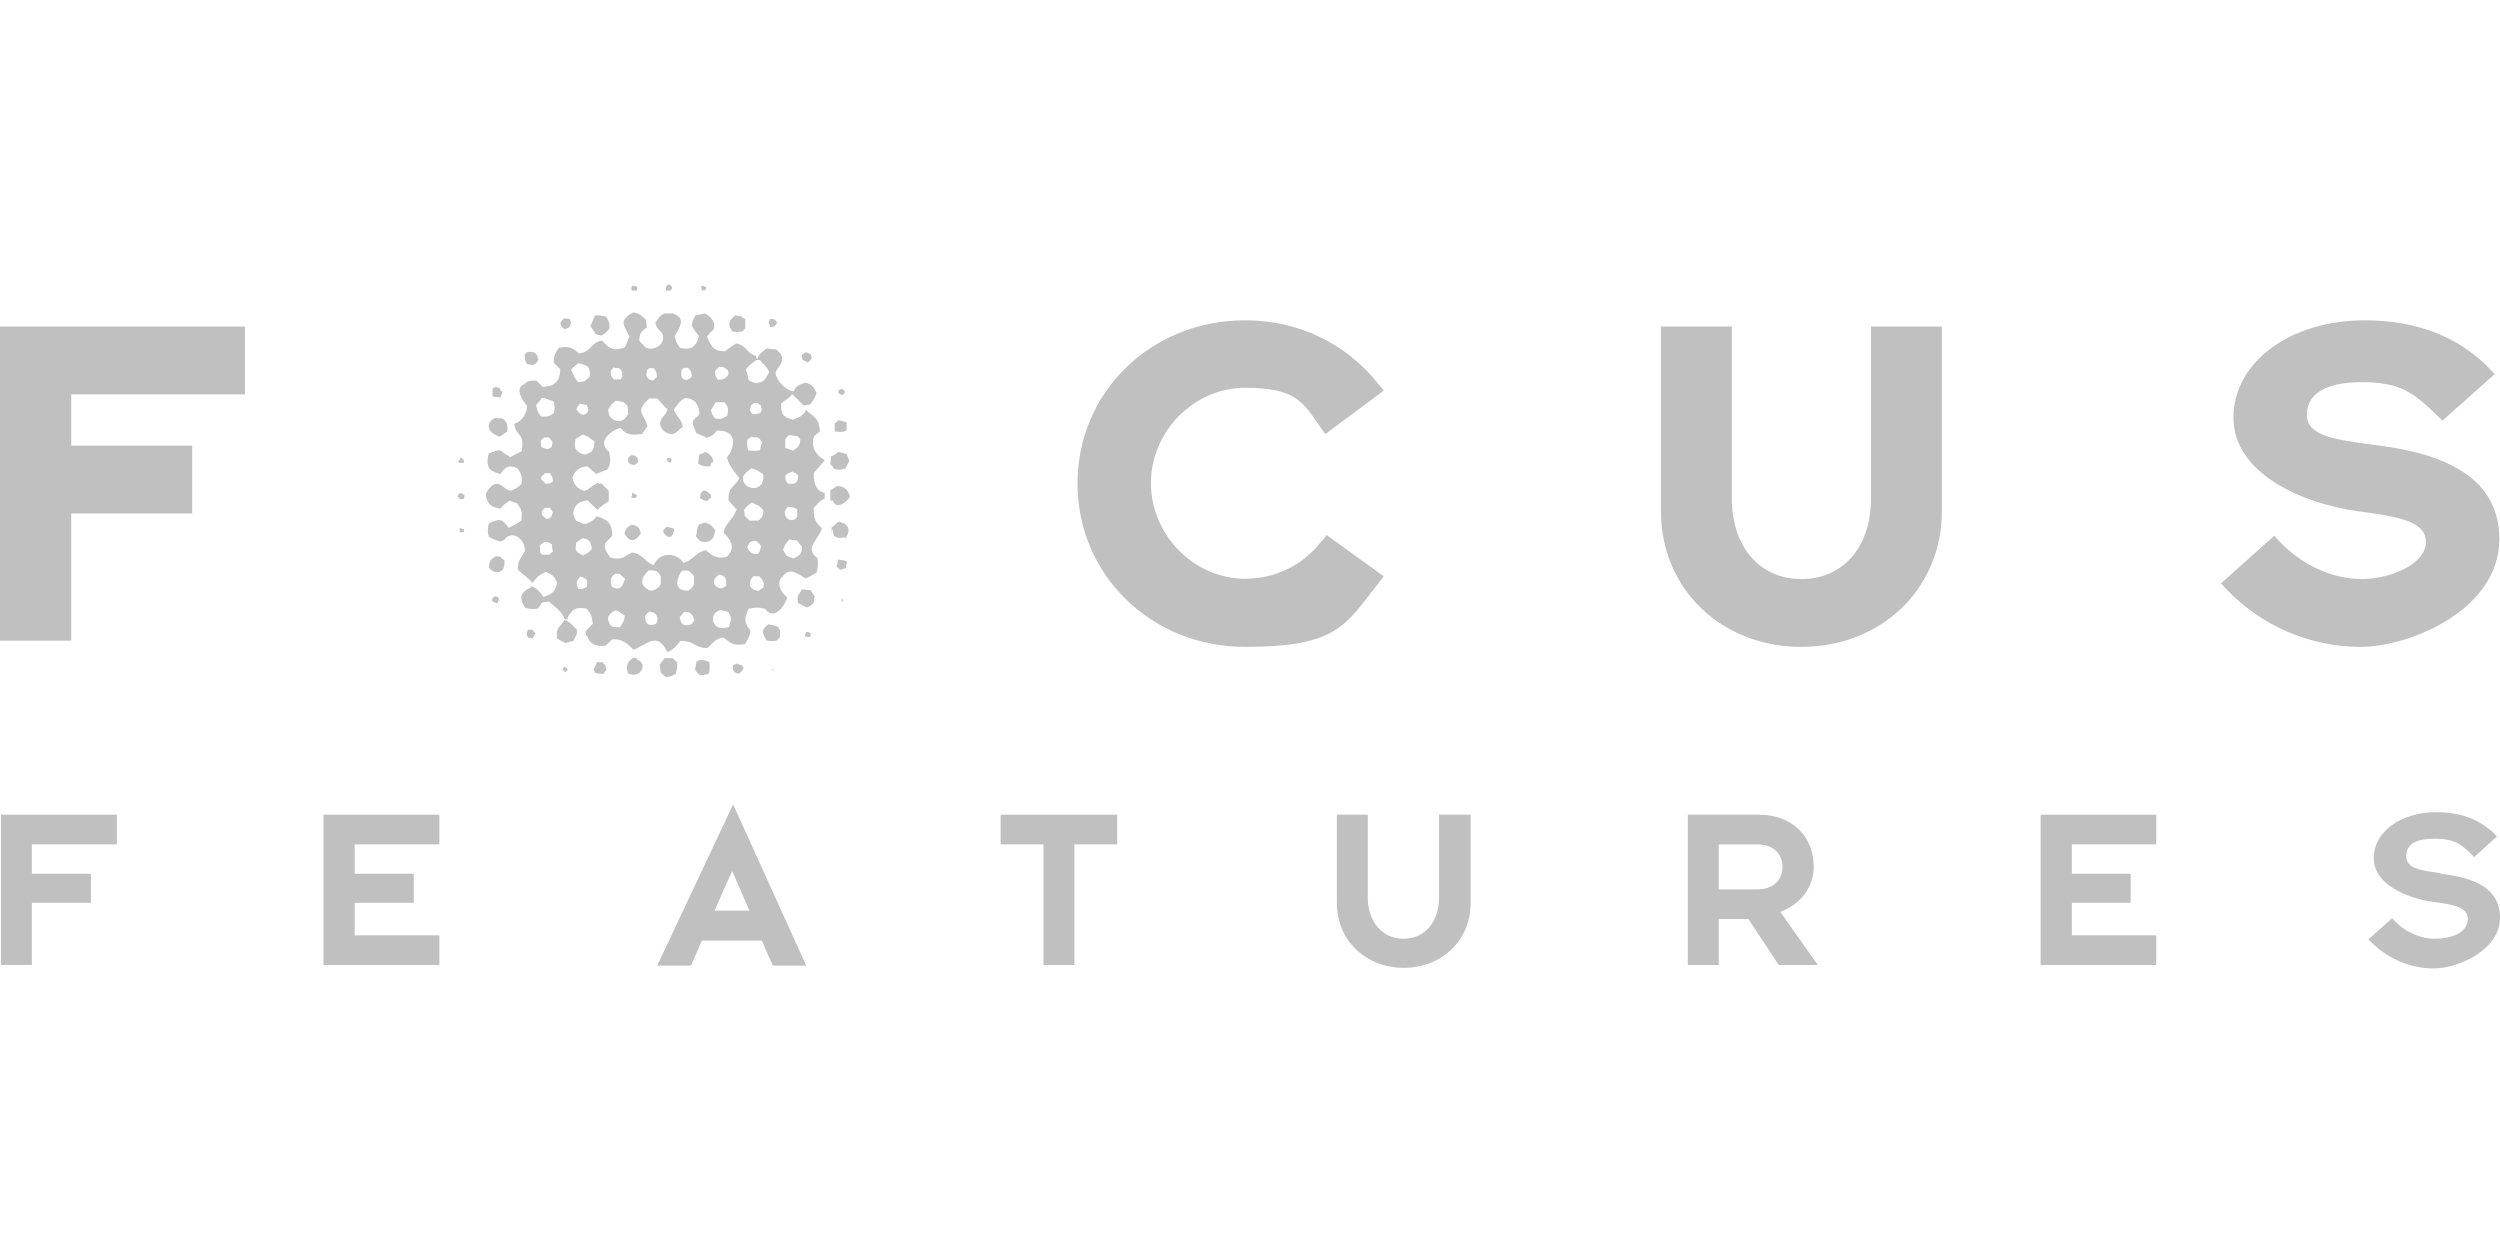 <?xml version="1.0" encoding="UTF-8"?>
<svg id="Layer_1" data-name="Layer 1" xmlns="http://www.w3.org/2000/svg" version="1.1" viewBox="0 0 800 400.7">
  <defs>
    <style>
      .cls-1 {
        fill: silver;
        stroke-width: 0px;
      }
    </style>
  </defs>
  <g id="g8370">
    <polygon id="polygon8256" class="cls-1" points="37.4 270.2 37.4 260.7 .3 260.7 .3 308.8 10.2 308.8 10.2 288.9 29.1 288.9 29.1 279.6 10.2 279.6 10.2 270.2 37.4 270.2"/>
    <polygon id="polygon8258" class="cls-1" points="113.5 279.6 113.5 270.2 140.6 270.2 140.6 260.7 103.5 260.7 103.5 308.8 140.6 308.8 140.6 299.3 113.5 299.3 113.5 288.9 132.4 288.9 132.4 279.6 113.5 279.6"/>
    <polygon id="polygon8260" class="cls-1" points="320.2 260.7 320.2 270.2 333.9 270.2 333.9 308.8 343.8 308.8 343.8 270.2 357.5 270.2 357.5 260.7 320.2 260.7"/>
    <path id="path8262" class="cls-1" d="M460.5,260.7v26.5c0,7.8-4.6,13.2-11.4,13.2s-11.4-5.5-11.4-13.2v-26.5h-9.9v28.3c0,11.9,9.2,20.7,21.4,20.7s21.4-8.8,21.4-20.7v-28.3h-10,0Z"/>
    <path id="path8264" class="cls-1" d="M580.4,277.4c0-9.9-7.1-16.7-17.5-16.7h-22.8v48.1h9.9v-14.7h9.5l9.7,14.7h12.5s-11.2-15.9-12-17c6.4-2.4,10.7-7.9,10.7-14.4M550,270.2h12.2c6.1,0,8.2,3.8,8.2,7.2s-2.1,7.2-8.2,7.2h-12.2v-14.4h0Z"/>
    <polygon id="polygon8266" class="cls-1" points="663 279.6 663 270.2 690 270.2 690 260.7 653 260.7 653 308.8 690 308.8 690 299.3 663 299.3 663 288.9 681.8 288.9 681.8 279.6 663 279.6"/>
    <path id="path8268" class="cls-1" d="M781,279.4c-5.9-.8-11-1.4-11-5.3s2.8-5.7,9.1-5.7,8.4,1.6,12.2,5.4l.4.5,7.3-6.6-.4-.5c-4.9-5-11.2-7.3-19-7.3-11.4,0-20,6.3-20,14.7s10.5,12.8,19,14c5.9.8,11.1,1.5,11.1,5.4s-4,6.3-10.5,6.4c-4.8,0-9.7-2.2-13.3-6.1l-.4-.5-7.6,6.8.5.5c5.3,5.5,12.7,8.8,20.4,8.8s21.2-5.8,21.2-16.3-10.5-13-19-14"/>
    <path id="path8270" class="cls-1" d="M210.4,309h10.7s3.2-7.2,3.5-8h19.2c.3.8,3.5,8,3.5,8h10.7l-23.4-51.6-24.3,51.6ZM234.3,278.7c.9,2.2,4.9,11.2,5.5,12.7h-11.1c.6-1.5,4.6-10.6,5.6-12.7"/>
    <polygon id="polygon8272" class="cls-1" points="78.4 126.2 78.4 104.5 75.8 104.5 0 104.5 0 205 22.8 205 22.8 164.3 61.5 164.3 61.5 142.6 22.8 142.6 22.8 126.2 78.4 126.2"/>
    <path id="path8274" class="cls-1" d="M423,173c-5.8,7.7-14.7,12.2-24.6,12.2-16.3,0-30.1-14-30.1-30.6s13.8-30.5,30.1-30.5,18.5,4.5,24.2,12.7l1.5,2.1,18.7-13.9-1.6-2c-10.5-13.2-25.7-20.5-42.8-20.5-30,0-53.6,22.9-53.6,52.2s23.6,52.3,53.6,52.3,32.2-7.2,42.8-20.5l1.6-2.1-18.3-13.2-1.4,1.9h0Z"/>
    <path id="path8276" class="cls-1" d="M598.7,104.5v55.2c0,15.3-8.9,25.6-22.3,25.6s-22.2-10.5-22.2-25.6v-55.2h-22.7v59.1c0,24.8,19.3,43.4,44.9,43.4s45-18.6,45-43.4v-59.1h-22.7Z"/>
    <path id="path8278" class="cls-1" d="M759.8,142.4c-13.4-1.8-21.6-3.1-21.6-9.6s5.5-10.5,17.6-10.5,16.5,3.2,24.1,10.7l1.7,1.6,16.7-14.9-1.8-1.9c-10-10.2-23.4-15.3-39.8-15.3-23.9,0-42,13.4-42,31.2s22.1,27.5,39.9,29.9c13.5,1.8,21.7,3.3,21.7,9.9s-10.5,11.7-20.4,11.8c-9.5,0-19.2-4.4-26.5-12.1l-1.6-1.8-17.1,15.3,1.8,1.9c11.2,11.7,26.7,18.4,42.8,18.4s44.5-12,44.5-34.5-23.1-28.1-40-30.1"/>
    <path id="path8280" class="cls-1" d="M214.5,93c1.1-.9.5-1.5-.5-2l-.5.2c-.6,1.1-.5.6-.3,1.8h1.2Z"/>
    <path id="path8282" class="cls-1" d="M203.8,93c0-.6,0-.3.2-.9-.5-.6-.4-.6-1.6-.7l-.4.7.2.9h1.7,0Z"/>
    <polygon id="polygon8284" class="cls-1" points="224.4 91.6 224.6 93 225.8 92.8 226 91.9 224.8 91.4 224.4 91.6"/>
    <path id="path8286" class="cls-1" d="M192.4,107.4c1.2-.6,1.7-1.2,2.5-2.1.4-1.9-.1-2.4-.9-3.9-.9-.4-2-.5-3.5-.5-.8,1.2-1.2,3-1.6,3.4.7,1.3,1.6,2,1.6,2.6.6.2,1.3.3,1.9.5"/>
    <path id="path8288" class="cls-1" d="M234.1,106c1.5.4,2.1.2,3.7,0,.3-.8.1-.5.7-.9v-3c-.8-.3-.8-.5-1.4-.9-.6,0-1.2-.2-1.8-.3-1,1-2.1,1.6-1.9,3.3.3.6.5,1.2.8,1.8"/>
    <path id="path8290" class="cls-1" d="M180.9,105.3c1.3-.5,1.4-.5,1.9-1.9l-.4-1.3c-.7-.1-1.4-.2-1.9-.2-.7.6-.8.6-1.2,1.6.5,1.3.6,1.4,1.6,1.9"/>
    <path id="path8292" class="cls-1" d="M248.7,103.2c-.7-.9-.6-1.1-2.3-1.2l-.5,1.4c.5.6.4.6.5,1.3,1.5-.1,1.8-.5,2.3-1.5"/>
    <path id="path8294" class="cls-1" d="M170.4,116.9c1.1-.5,1.4-.8,1.9-1.8l-.4-1.3c-.7-1.1-1.3-1.3-3.1-1.2l-.9.9c0,1.6.3,2.1.7,3,.6,0,1.2.3,1.9.4"/>
    <path id="path8296" class="cls-1" d="M258,115.7c.3.5,1,0,1.4-.5.5-.6.3-.7.1-1.8-.5-.3-1-.5-1.6-.7l-1.2.7-.2.4c.4,1.2-.2,1.3,1.4,1.8"/>
    <path id="path8298" class="cls-1" d="M160.8,125.2h-.5c-.4-1.2-.5-1.1-1.6-1.4l-1.1.5v2.6c.8.1,1.6.2,2.5.3.3-.6.5-1.3.7-1.9"/>
    <path id="path8300" class="cls-1" d="M270.2,125.9l.2-.7-1.2-.9c-.5.6-.2.4-.9.5v1.1l1.2.5.7-.5"/>
    <path id="path8302" class="cls-1" d="M160,139.7c.8-.5,1.6-1.1,2.3-1.6.4-2.1-.5-4.6-2.7-4.2l-1.2-.2c-3.9,2.3-1.5,5.3,1.6,6"/>
    <path id="path8304" class="cls-1" d="M270.9,137.9v-2.8c-.9-.2-1.8-.4-2.6-.7-.5.6-.6.9-1.2.9v2.8c.9-.1,1.9.5,3.7-.3"/>
    <path id="path8306" class="cls-1" d="M227.2,149.3c.5-1.2.5-1.5,1.1-1.4-.2-1.7-.9-2.4-2.5-3.3-.7.4-1.4.6-2.1.9,0,.9-.2,1.9-.3,2.8,1.3,1,2.2,1,3.7.9"/>
    <path id="path8308" class="cls-1" d="M266.7,149.9c.9.5,2.2.5,3.9,0,.4-.8.8-1.7,1.2-2.5-.3-.7-.6-1.4-.9-2.1-.9-.3-1.8-.5-2.6-.7-.9.7-1.9,1.4-2.3,1.4-.1.8-.2,1.7-.3,2.5.6.8.6,0,1,1.4"/>
    <path id="path8310" class="cls-1" d="M204.2,147.9c-.1-1.7-.5-2.1-2.1-2.3l-1.1.9v1.4c.5.6,1,.8,2,.9l1.2-.9"/>
    <path id="path8312" class="cls-1" d="M148,148.1h.5c-.2-1.4-.1-1.2-1.2-1.6l-.2.7-.5.5.3.4h1.2,0Z"/>
    <path id="path8314" class="cls-1" d="M214.5,148.1l.2-.5.3-.7-.9-.5-.5.3-.3.4c.6.7.2.6,1.2.9"/>
    <path id="path8316" class="cls-1" d="M266.5,160.1c.8,3.1,4.2.9,5.5-1.1-.6-2.2-1.5-3.3-4.1-3.5-.7.5-1.4.9-2.2,1.4v3.2c.7.3,0,.2.8,0"/>
    <path id="path8318" class="cls-1" d="M225.1,156.9l-.9,1.1-.2,1.2.2.4c.6.3,1.3.5,1.9.8l1.4-1.2v-.9l-.7-.5c-.7-.8-.7-.6-1.7-.9"/>
    <path id="path8320" class="cls-1" d="M146.4,158.6v.3l.9.9,1.2-.2.2-1.1c-.7-.5-.6-.5-1.6-.7l-.7.9"/>
    <path id="path8322" class="cls-1" d="M201.9,159.2l1.2.2.5-.2.3-.7-1.5-.9c-.1.6-.3,1.2-.4,1.6"/>
    <path id="path8324" class="cls-1" d="M270.4,167.6c-.6-.3-1.3-.4-2-.7-.7.5-2,1.8-2.3,1.9v1.6l.3-1.1c.1.7.3,1.4.4,2.1.8.5,1.4.9,2.1.7.6-.1,1.2-.1,1.9-.1.8-1.6,1.3-3.1-.3-4.2"/>
    <path id="path8326" class="cls-1" d="M225.5,167.2c-.5.2-1.2.5-1.8.7-1,1.5-.5,2.4-1,3.7.9,1.4,1.9,2.3,4.2,1.6,1.6-.8,1.7-2.1,2-3.5-1.3-1.6-1.4-2-3.5-2.5"/>
    <path id="path8328" class="cls-1" d="M202.1,167.9c-1.4.8-1.8,1.1-2.3,2.8,1.8,3.1,3.4,2.6,5.3,0-.6-1.9-.9-2.5-3-2.8"/>
    <path id="path8330" class="cls-1" d="M212.3,169.7v.9l1.4,1.2h.9c.8-.6.9-1.2,1.2-2.6-.8-.2-1.6-.5-2.4-.7l-1.2,1.2"/>
    <path id="path8332" class="cls-1" d="M147.1,169v1.4c1.2-.1.6-.4,1.2,0l.3-1.2c-.9.4-.2,0-1.4-.2"/>
    <path id="path8334" class="cls-1" d="M158.6,178c-.9.7-1.5.8-1.9,1.8,0,.6-.2,1.2-.3,1.9,1.1.9,1.2,1.4,3.3,1.4l1.3-.9c.4-.8.4-1.9.5-2.8l-.9-.7c-.7-.8-.7-.6-2.1-.7"/>
    <path id="path8336" class="cls-1" d="M268.2,179.2c-.2.7-.3,1.5-.5,2.2l1.2.9c.6-.2,1.2-.3,1.8-.5.1-.7.2-1.3.3-2.1l-1-.4c-.6,0-1.2-.2-1.8-.2"/>
    <path id="path8338" class="cls-1" d="M259.4,188.9c-.9-.1-1.9-.2-2.8-.3-.9,1.8-1.8,1.8-1.2,4.4.9.5,1.9.9,2.8,1.4,1.4-.7,2.6-1.2,2.3-3l.3-.4c-.5-.7-1-1.4-1.4-2.1"/>
    <path id="path8340" class="cls-1" d="M157.5,191.5v.9l1.4.7h.2c.3-.6.5-.9.5-1.9l-1.2-.4-.9.7"/>
    <path id="path8342" class="cls-1" d="M269.3,191.5v.9c-.1,0,.5,0,.5,0-.3-.9,0-.5-.5-.9"/>
    <polygon id="polygon8344" class="cls-1" points="159.8 191.7 159.8 192.4 160 192.4 159.8 191.7"/>
    <path id="path8346" class="cls-1" d="M263.9,147.2c-1.9-.9-4.1-3.3-3.7-5.8-.4-1.4,1-2.6,2.1-3.2,0-4.8-2.3-4.8-4.4-7.1-.5,1.7-2.2,2.5-4.2,3.2-2.8-.8-3.9-1.4-3.7-5.2.9-.9,3-1.9,3.5-3,1.3,1.3,2.5,2.4,3.7,3.7.7-.2,1.4-.3,2.1-.4.9-1.3,1.5-2,2-3.7-.9-1.9-1.4-2.5-3.4-3.3-1.4.5-3.3.8-3.9,2.8-2.2,0-5.3-3.1-5.8-5.6-.4-1.4,3.4-3.4,1.6-6.4l-1.4-1.4c-.9,0-1.9-.2-3-.3-1.2.8-3,2.2-3,3.4-.5-.4-.3-.2-.5-1.1-3-.6-3-3.4-6.4-3.9-1.2.8-2.4,1.7-3.5,2.5-4.2,0-4.4-2-5.8-4.7.7-.8,1.5-1.7,2.3-2.5.3-2.1-.6-3.7-3-4.9-.9.3-2,.4-3,.6-.7,1.5-1.1,2.1-1.1,3.4.7,1.2,1.5,2.2,2.3,3.3-.4.7-.4,1.8-1.2,2.6-1,1.5-2.6,1.5-4.8,1.2-1.1-1.5-1.3-1.8-1.8-3.7,1.3-2.8,4-5.7-.5-7.4h-2.6c-1.8.6-2.1,1.7-3.1,3,.4,2.4,2.4,2.6,2.5,4.4.3,2.7-3,4.7-5.6,3.5-.6-.8-1.4-1.4-2-2.1-.1-2.3.7-3.3,2.4-4.3-.1-.9-.2-1.7-.3-2.5-1.3-1.1-1.8-2-4.1-2.3-4.7,2.5-3,4-1.2,7.6-.4,1.2-.9,2.4-1.4,3.5-3.7,1.5-5.2.3-7.3-2.1-3.5.4-3.6,3.7-7.4,4.1-2.1-1.7-3-2.5-6.5-1.8-.9,1.5-1.6,2-1.6,4.7.7.8,1.4,1.5,2.1,2.2-.1,3.7-1.9,5.5-5.6,5.6-.7-.6-1.4-1.4-2.1-2-1.9,0-3,0-3.7,1.1-3.6,1.2-.4,5.7.8,7-.1,2.7-2,5.1-4.1,5.7.3,4.1,3.5,2.7,2.3,8.8-1,.6-3,1.4-3.5,1.9-4.2-2.1-2.1-3.1-7-1.2-1.1,4.2.1,5.7,3.7,6.6.9-1.3,1.9-2.6,3.6-2.4.9,0,.6.2,1.8.5,1.2,1.5,1.7,2.4,1.4,5-.9.8-1.2,1.3-2.3,1.7-3.1,2.5-4.8-6-9.1,1.4,0,1.5.2,2.1.9,3,.8,1.3,2,1.5,3.7,1.9.9-1.2,1.8-1.8,3-2.6.8.3,1.5.5,2.3.8,1.5,2,1.8,2.7,1.4,5.6-1.2.9-2.4,1.5-4,2.3-2.4-3.3-3.1-2.8-6.4-1.4-.3,1.7-.5,2.6,0,4.2,1.4.9,2.1,1.1,3.7,1.6l1.2-.5c2.3-3.2,6.5-.9,6.7,3.4-1.1,2.4-2.4,2.9-2.3,6,1.2,1.5,4.1,3.2,4.6,4.4,1.4-1.7,2-2.6,4.4-3.6,1.9.8,2.9,1.5,3.6,3.6-.7,2.5-1.4,3.5-4.4,4.4-1.2-1.7-2.6-3.5-4.9-3.5l1.2.3c-2.1,1-2.6,1.4-3.4,3,0,2.1.6,2.5,1.3,3.7,1.7.5,1.9.4,3.9.3.7-.8,1.1-1.1,1.2-1.8.5-.2.7-.4,2.4-.5,1.5,1.2,4.5,3.4,5.1,5.7h.9c.2-1.7,1-1.7,1.6-2.8,1.4-1,2.3-.9,4.4-.7,1.6,1.7,1.8,2.6,2.1,4.9-.8.8-1.6,1.6-2.3,2.4,0,.8,0,1.3.7,1.9.6,2.2,2.6,3,5.5,2.8.8-.7,1.5-1.3,2.3-2.1,2.9-.3,5.2,1.4,6.7,3.3,4-1.1,7.6-6.3,10.9.7h.2c1.5-.4,3.2-2.4,4-3.5,4.6-.1,4.4,2.2,8.6,2.3,1.7-1.3,2.4-3.1,5.2-3.4,2.4,1.9,3.2,2.7,7,2.1.7-2,1.5-1.9,1.6-4.4-2.1-2.7-2-3.7-.5-6.9,2.6-.5,3.1-.5,5.2,0,2.6,3.8,6.1-.2,7.1-3.7-1.9-1.3-3.8-4.7-1.4-6.7,2.4-3.2,5.1-.4,7.4.7,1.2-.6,2.3-1.2,3.4-1.9.5-2,.5-2.6.3-4.6-4.4-3.3.2-5.6,1.4-9.5-1.7-2-2.7-2.4-2.6-6.5,1.1-1.2,1.9-2.5,3.5-3v-1.9c-2.6-.4-3.6-2.9-3.5-6.3,1.2-1.4,2.4-2.8,3.5-4.1M175.6,177.5h-2.1l-.7-.7v-2.4l1.4-1c1.4,0,1.6.3,2.4.8,0,.7.2,1.5.3,2.3l-1.3,1.1M175.6,166h-.9l-1.2-1.2c-.5-1.2.2-1.6.9-2.3h1.6l.9,1.4c-.3,1.3-.5,1.5-1.3,2.1M176.9,154.1c-.8.5-.9.7-2.2.7l-1.5-1.3v-.9l1.2-1.2h1.6c.5.9.9,1.1.9,2.6v.2h0ZM176.6,143l-1.1.7c-1.3-.1-1.5-.3-2.4-.7v-2.1l1-.9h1.6l1.1,1.4c0,.6-.2,1.1-.3,1.7M177.2,132.2c-1.4,1-1.7,1.2-4,1.1-1.1-1.2-1.4-2.1-1.6-3.7.6-.7,1.3-1.5,1.9-2.3,1.4.3,2.3.6,3.7,1.2.3,1.7.4,1.9,0,3.7M229.7,117.8l.4-.4c1.1,0,1.3,0,1.9.4,2.4,1.2.6,4-2.3,3.7-.8-1.2-1.6-2.6,0-3.7M229,128.7h2.8c1.3,1.6,1.4,2.2.9,4.4l-.9.4c-.9.7-1.5.6-3,.4l-.9-1.3-.4-1.4c.5-.9,1.1-1.7,1.6-2.5M218.1,118.4l.9-.7h1.2c.7.9,1.1,1,1.2,2.8-1.1,1.3-3.1,1.7-3.4-.5,0-.5,0-1.1.1-1.7M207.1,118.4l.8-.7,1.4.2c.6.9.9,1.2.9,2.8l-1.3,1.1c-1.3-.3-1.7-.6-2.1-1.8.1-.5.2-1.1.3-1.7M196.4,117.6l.7.2c1-.3,1.5.3,2,1.2v1.6c-.1,0-.4.8-.4.8h-2.1c-.9-.5-1.1-1.1-1.2-2.6l.9-1.2M196.8,128.2c.9.1,1.9.3,2.8.5l1.2,1.2c.1.8.2,1.7.2,2.5-.6,1.2-1.1,1.8-2.3,2.3h-.9c-2.1-.1-3.1-1.6-3.2-3.6.7-1.3,1.2-1.8,2.3-2.8M188.1,145.1c-1.1.9-3-.2-3.9-1.4-.4-1.5-.3-1.8,0-3.2.7-.5,1.5-.9,2.2-1.4,1.9.4,2.1,1.1,3.8,2.1,0,2.3-.5,3.4-2.1,3.9M184.4,131c.3-.6.7-1.2,1.1-1.8.9.1,1.5.3,2.3.4.2.6.4,1.3.5,1.8-1.2,2.2-2.8,1.3-3.8-.4M185.1,116.2c1.3.3,2,.5,3.1,1.2.6,1,.6,1.8.5,3.2-.6.5-1.1.9-1.6,1.4-.7.1-1.4.2-2,.3-1.7-1.6-1.6-2.9-2.4-4,.8-.9,1.4-1.4,2.4-2M187.8,187.8c-1.2.6-1.3.7-2.7.7-1-1.8-.6-2.8.6-4l.9.3c1.4.5,1.5,1.3,1.2,3M186.7,177.8c-1.2-.6-1.9-.9-2.5-1.9,0-.8.1-1.5.2-2.3.7-.5,1.3-.9,2-1.4,2.3.4,2.6,1.2,3,3.4-.7,1.1-1.5,1.4-2.7,2.1M198.4,200.7c-2.8.1-3.2-.3-3.7-2.1-.7-1.1.8-2.5,1.9-3.2h.9c.9.5,1.6,1.1,2.4,1.6-.1,1.7-.6,2.3-1.4,3.6M195.8,187.8c-.5-1.5-.6-2.8.6-3.8l.4-.4h1.4c.6.5,1.2,1.1,1.8,1.6-.9,2.8-1.6,3.8-4.3,2.6M210,199.6c-.7.3-1.6.6-2.6.2-.7-.6-.9-1.1-.9-1.8-.4-1.1.6-1.7,1.3-2.3l1.2.3c1.1.5,1.3,1.2,1.4,2.1-.1.5-.3,1.1-.4,1.6M209.5,188.7c-.7.4-1.8.4-2.3-.2-3-1.5-1.5-4.5.5-6,.8,0,1.6.1,2.3.2.9.7,1.8,1.7,1.4,3.2.4,1.3-.8,2.4-1.9,2.8M221.1,199.8c-1.1.3-1.6.5-2.5,0-1-.7-.8-1.4-1.1-2.3.6-.6,1-1.3,1.6-1.8l1.4.3c1.1.5,1.3,1.3,1.7,2.5l-1,1.4M222.1,186.9c-.4,1-.7,1.3-1.4,1.8l-.7.3c-5.1.1-3-5-1.7-6.4h2.1c.6.6,1.1,1.1,1.7,1.7v2.6h0ZM233.2,200.7c-2.7.6-4.2.4-5.1-2.1.1-2.4.9-2.6,2.3-3.4.9.1,1.7.4,2.6.6,1.3,2.1.9,2.3.3,4.8M228.7,185.2l1.4-1.4c1.3.4,1.9.6,2.3,2v1.7l-.9.5c-.8.4-1.5.3-2.1-.2-1-.6-1.2-1.5-.7-2.6M235.6,163.2c-1,3.1-3.6,4.2-4,7.2,1.3,1.6,3.4,3.4,2.2,6.2-.4.5-.8,1.1-1.2,1.6-3.5.7-4.6-.4-6.7-2.1-3.1.4-4.2,3.3-7.2,4-2.3-3.5-7.7-3.5-9.5.7-3-.9-3.1-3.4-7-4-2.7,1.4-3.2,2.6-6.9,1.6-1.2-1.7-2.1-2.9-1.6-4.6.7-.8,1.4-1.5,2.2-2.3.1-4.2-1.8-5.4-5-6.3-.7,1-1.4,1.7-2.7,2.1-1.1.9-2.4-.1-3.9-.7-.3-.7-.6-1.4-.9-2.1.3-3.3,2.2-4,4.6-4.4,1.1,1.1,2.2,2.1,3.3,3.1.5-1,2.6-2.2,3.5-2.8v-3.3c-.7-.8-1.5-1.5-2.3-2.4-1.1,0-.6.3-1.2-.2-2.1,1-2.7,2.2-4.4,2.6-2.1-.8-3.3-1.8-3.7-4.4,1.1-2.5,2.3-3.2,4.8-3.5.9.8,1.7,1.5,2.6,2.4,1.1-.2,2.3-.8,3.8-1.4,1.1-1.9,1-3.4.5-5.7-3.7-2.6-.3-6.4,3.7-7.6,1.7,2.3,3.3,2.4,6.8,2,.6-.8,1.2-1.7,1.8-2.5-1.4-4.7-4-4.4.5-8.9h2.6c1.2,1.1,2.1,2.6,3.3,3.4-.4,1.9-1.9,2.5-2.1,3.6-.9,1.6.6,3.6,2.1,4.1,2.6,1.1,3.4-1.2,4.9-2-.5-2.6-1.9-3.1-2.9-5.5,1.1-1.4,1.6-2.6,3.6-3.7,3.6.1,4.2,2.4,4.7,4.8l-.5.9c-2.8,1.9-1.5,2.7-.6,5.5,1.1.5,2.3.9,3.4,1.5,1.6-.6,2.4-1.1,3.2-2.3,6.7-.2,5.9,5.4,3.2,8.6.9,3,2.2,4.2,4,6.6-1.3,2.7-3.6,2.6-3.5,7.1.9,1.1,1.9,2.1,2.8,3.1M237.9,152.3c.7-1.1,1.4-1.5,2.5-2.4,1.9.4,2.4.9,3.9,1.9.1,2.8-.7,3.7-2.6,4.4-2.4,0-3.2-.9-3.9-2.3v-1.6h0ZM240.6,139.7l.4.3c1.5-.4,2.3.4,2.8,1.6-.3.9-.4,1.7-.6,2.5-1.7.3-2.6.1-3.8,0-.3-1.3-.4-2-.2-3.5l1.4-.9M239.9,131.2c.2-.5.3-1.1.5-1.6l.9-.7c1.1,0,1.2,0,1.6.5.7.4.5,0,.7.9.7,2-1.2,2.4-3,2.1l-.7-1.2M238.3,165.1c0-.7-.1-1.3-.2-1.9.9-1.4,1.5-1.5,2.5-2.4,1.5.9,2.8.8,3.7,2.8-.1,1.7-.7,2.2-1.6,3h-2.8c-.6-.5-1.1-1.1-1.6-1.6M239.2,174.8l.9-1.4c.5-.2,1.1-.3,1.6-.4.9.6,1.4.8,1.8,1.8-.1.5-.2,1.1-.4,1.7l-.5.7c-1,.1-1.3.2-2.1-.3-.9-.5-1.1-.9-1.4-2.1M244.3,188l-1.6,1.1c-1.4-.2-1.9-.5-2.6-1.4l-.2-.7c.2-1.6.5-1.7,1.1-2.6h1.9c1,1,1.2,1.3,1.6,2.6-.3.7-.2.4-.2.9M242.9,122.4c-1.2.6-1.9-.2-3.3-.7-.3-1.2-.5-2.4-.9-3.5,1-1.3,1.9-2,3.3-3h1.2c1.1,1.4,2.2,2.1,3,3.9-1,1.6-1.6,3.1-3.3,3.3M251.3,140.6l1.1-1.4c.9.1,1.9.3,2.8.4l.9.9c-.1,2.4-.9,2.6-2.3,3.7-.9-.3-1.7-.6-2.5-.9v-2.8h0ZM253.6,150.9c.6.3,1.1.6,1.6.9.5,2-.4,3.1-1.8,3h-1.2c-.6-.8-.9-.9-.9-2.5.6-.9,1.1-.9,2.3-1.4M252.1,162.2c1.6,0,2.2.3,3,.8v2.3c-.9,1.9-3.6,1.3-3.9-.8-.4-1,.4-1.5.9-2.3M253.8,178.7c-.7-.3-1.5-.6-2.2-.9-.4-.6-.6-1.2-1-1.9.3-.6.4-1.3.8-1.8l1.1-1.4c.9,0,1.7.2,2.6.3.5.7,1,1.4,1.6,2.1-.2,2.2-.8,2.7-2.8,3.6"/>
    <path id="path8348" class="cls-1" d="M180.6,198.4c-1.4,2.4-2.9,2.4-2.3,6,.8.4,1.7.9,2.6,1.4.9-.3,1.8-.5,2.6-.7.3-.6.6-1.3.9-1.8.3-.8.2-.6.2-1.9-1.3-1-2-2.4-3.9-3"/>
    <path id="path8350" class="cls-1" d="M248.4,200.3c-.8-.2-1.6-.3-2.5-.5-.7.5-.9.6-1.4,1.4-.5.5-.5,1.1-.2,1.8.3.6.6,1.3.9,1.9,1.5.3,1.6.3,3.2.2l1.2-1.2c.1-1.9.1-2.8-1.2-3.6"/>
    <path id="path8352" class="cls-1" d="M169,201.4c-.4,1-.5,1.1-.4,1.9l.4.7,1.4.3c.3-.6.7-1.1.9-1.6l-.9-1.2h-1.4Z"/>
    <path id="path8354" class="cls-1" d="M258,202.1l-.4,1.2v.2c.7.3.7.4,1.6.3l.3-.9c-.6-.6-.4-.5-1.4-.7"/>
    <path id="path8356" class="cls-1" d="M203.3,211.2l.9-.3-1.4-.5c-1.6,1.1-2.9,2.2-1.8,5.1,4.5,2.1,6.6-4.3,2.2-4.4"/>
    <path id="path8358" class="cls-1" d="M212.8,210.5c-.6.7-1.1,1.4-1.7,2.1.1.9.2,1.7.3,2.6l1.6,1.4c1.9,0,2.1-.5,3.2-.9.5-1.6.5-2.4.5-3.7l-1.4-1.4h-2.5Z"/>
    <path id="path8360" class="cls-1" d="M224.1,211.2l-1.2.5c-.2.8-.3,1.7-.5,2.5.6,1.1.9,1.4,1.9,1.9.9-.1,1.7-.3,2.5-.5.5-1.9.3-2.3.2-3.7-.9-.5-1.4-.7-3-.7"/>
    <path id="path8362" class="cls-1" d="M193.1,211.9h-2.1c-.2.5-.4,1.1-.7,1.6-.4.9-.2.5,0,1.7.8.3,1.5.5,2.8.4l.9-1.2-.3-1.6c-.7-.5-.6-.4-.7-.9"/>
    <path id="path8364" class="cls-1" d="M235.7,212.4l-1.2.5c.1,1.1-.3,1.5.8,2.3.6.4.6.5,1.4.2l.7-.7.5-.9-.3-.8c-.6-.2-1.3-.4-1.9-.7"/>
    <polygon id="polygon8366" class="cls-1" points="181.6 214 180.6 213.3 180 214.2 180.9 215.2 181.6 214.4 181.6 214"/>
    <polygon id="polygon8368" class="cls-1" points="247.1 214 247.1 214.4 247.7 214.4 247.1 214"/>
  </g>
</svg>